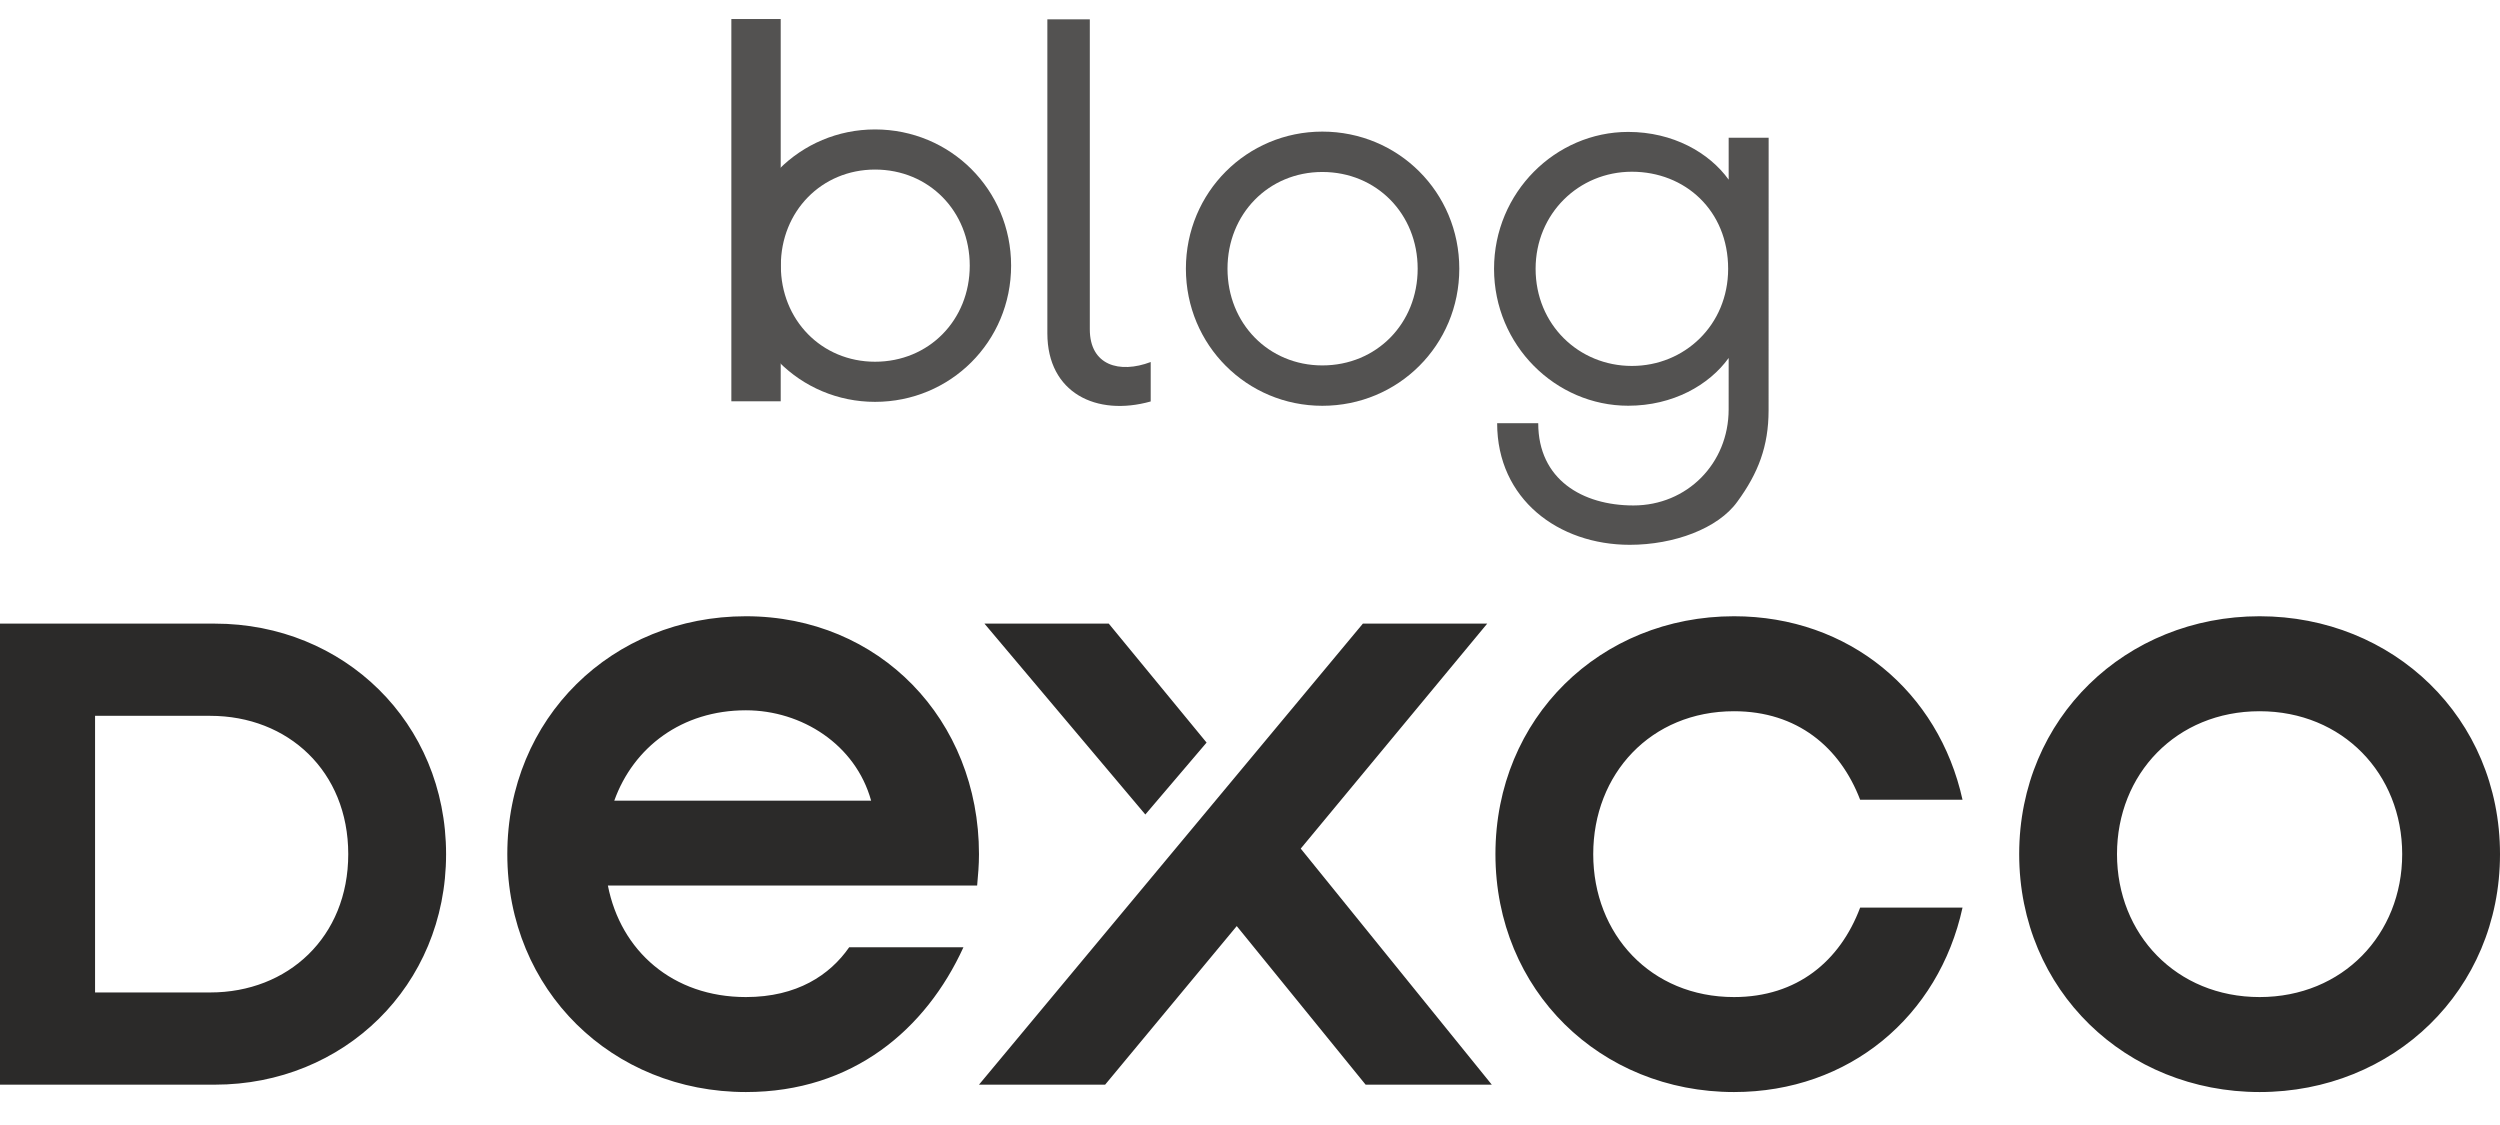 <svg width="120" height="54" viewBox="0 0 120 54" fill="none" xmlns="http://www.w3.org/2000/svg">
<path d="M78.33 17.565C75.78 17.565 73.709 15.578 73.709 12.903C73.709 10.255 75.78 8.243 78.33 8.243C80.88 8.243 82.951 10.101 82.951 12.903C82.951 15.603 80.855 17.565 78.33 17.565ZM78.405 24.262C75.955 24.262 73.835 23.016 73.835 20.314H71.863C71.863 23.96 74.806 26.151 78.23 26.151C80.353 26.151 82.464 25.37 83.388 24.086C84.403 22.704 84.889 21.407 84.892 19.709L84.895 6.612H82.976V8.624C82.042 7.325 80.3 6.332 78.153 6.332C74.669 6.332 71.714 9.236 71.714 12.903C71.714 16.572 74.669 19.475 78.153 19.475C80.3 19.475 82.042 18.482 82.976 17.183L82.975 19.652C82.975 22.249 80.976 24.262 78.405 24.262Z" fill="#535251"/>
<path d="M52.311 0.929V15.808C52.311 17.539 53.732 17.945 55.234 17.377V19.27C52.633 20.001 50.273 18.865 50.273 15.997V0.929H52.311H52.311Z" fill="#535251"/>
<path d="M68.048 12.898C68.048 10.27 66.076 8.255 63.472 8.255C60.892 8.255 58.92 10.27 58.92 12.898C58.92 15.525 60.892 17.54 63.472 17.54C66.076 17.54 68.048 15.525 68.048 12.898ZM56.923 12.898C56.923 9.225 59.856 6.317 63.472 6.317C67.113 6.317 70.046 9.225 70.046 12.898C70.046 16.571 67.113 19.478 63.472 19.478C59.856 19.478 56.923 16.57 56.923 12.898Z" fill="#535251"/>
<path d="M46.548 12.751C46.548 10.141 44.589 8.139 42.002 8.139C39.439 8.139 37.48 10.141 37.48 12.751C37.48 15.362 39.439 17.363 42.002 17.363C44.589 17.363 46.548 15.362 46.548 12.751ZM35.495 12.751C35.495 9.102 38.409 6.213 42.002 6.213C45.619 6.213 48.533 9.102 48.533 12.751C48.533 16.401 45.619 19.289 42.002 19.289C38.409 19.289 35.495 16.401 35.495 12.751Z" fill="#535251"/>
<path d="M35.105 0.913H37.474V19.262H35.105V0.913Z" fill="#535251"/>
<path d="M101.616 40.999C101.616 37.148 104.468 34.139 108.461 34.139C112.453 34.139 115.305 37.148 115.305 40.999C115.305 44.849 112.453 47.859 108.461 47.859C104.468 47.859 101.616 44.849 101.616 40.999ZM96.921 40.999C96.921 47.549 102.055 52.418 108.461 52.418C114.866 52.418 120 47.549 120 40.999C120 34.449 114.866 29.58 108.461 29.58C102.055 29.58 96.921 34.449 96.921 40.999ZM71.781 40.999C71.781 47.549 76.826 52.418 83.232 52.418C88.761 52.418 93.06 48.789 94.201 43.566H89.287C88.322 46.133 86.26 47.859 83.232 47.859C79.24 47.859 76.475 44.849 76.475 40.999C76.475 37.148 79.24 34.139 83.232 34.139C86.26 34.139 88.322 35.865 89.287 38.388H94.201C93.06 33.209 88.76 29.58 83.232 29.58C76.826 29.58 71.781 34.449 71.781 40.999ZM47.254 29.934L54.976 39.096L57.916 35.644L53.221 29.934H47.254ZM46.991 52.064H53.046L59.364 44.452L65.55 52.064H71.606L62.435 40.733L71.386 29.934H65.418L46.991 52.064ZM29.485 38.432C30.406 35.865 32.731 34.094 35.803 34.094C38.479 34.094 41.067 35.732 41.814 38.432H29.485ZM24.351 40.999C24.351 47.549 29.397 52.418 35.803 52.418C40.936 52.418 44.446 49.408 46.245 45.469H40.761C39.839 46.797 38.26 47.859 35.803 47.859C32.292 47.859 29.792 45.646 29.178 42.504H46.903C46.947 42.017 46.991 41.53 46.991 40.999C46.991 34.537 42.209 29.58 35.803 29.58C29.397 29.58 24.351 34.449 24.351 40.999ZM4.563 47.638V34.36H10.092C13.821 34.36 16.716 37.016 16.716 40.999C16.716 44.982 13.821 47.638 10.092 47.638H4.563V47.638ZM0 52.064H10.311C16.497 52.064 21.412 47.328 21.412 40.999C21.412 34.67 16.497 29.934 10.311 29.934H0V52.064Z" fill="#2B2A29"/>
</svg>
